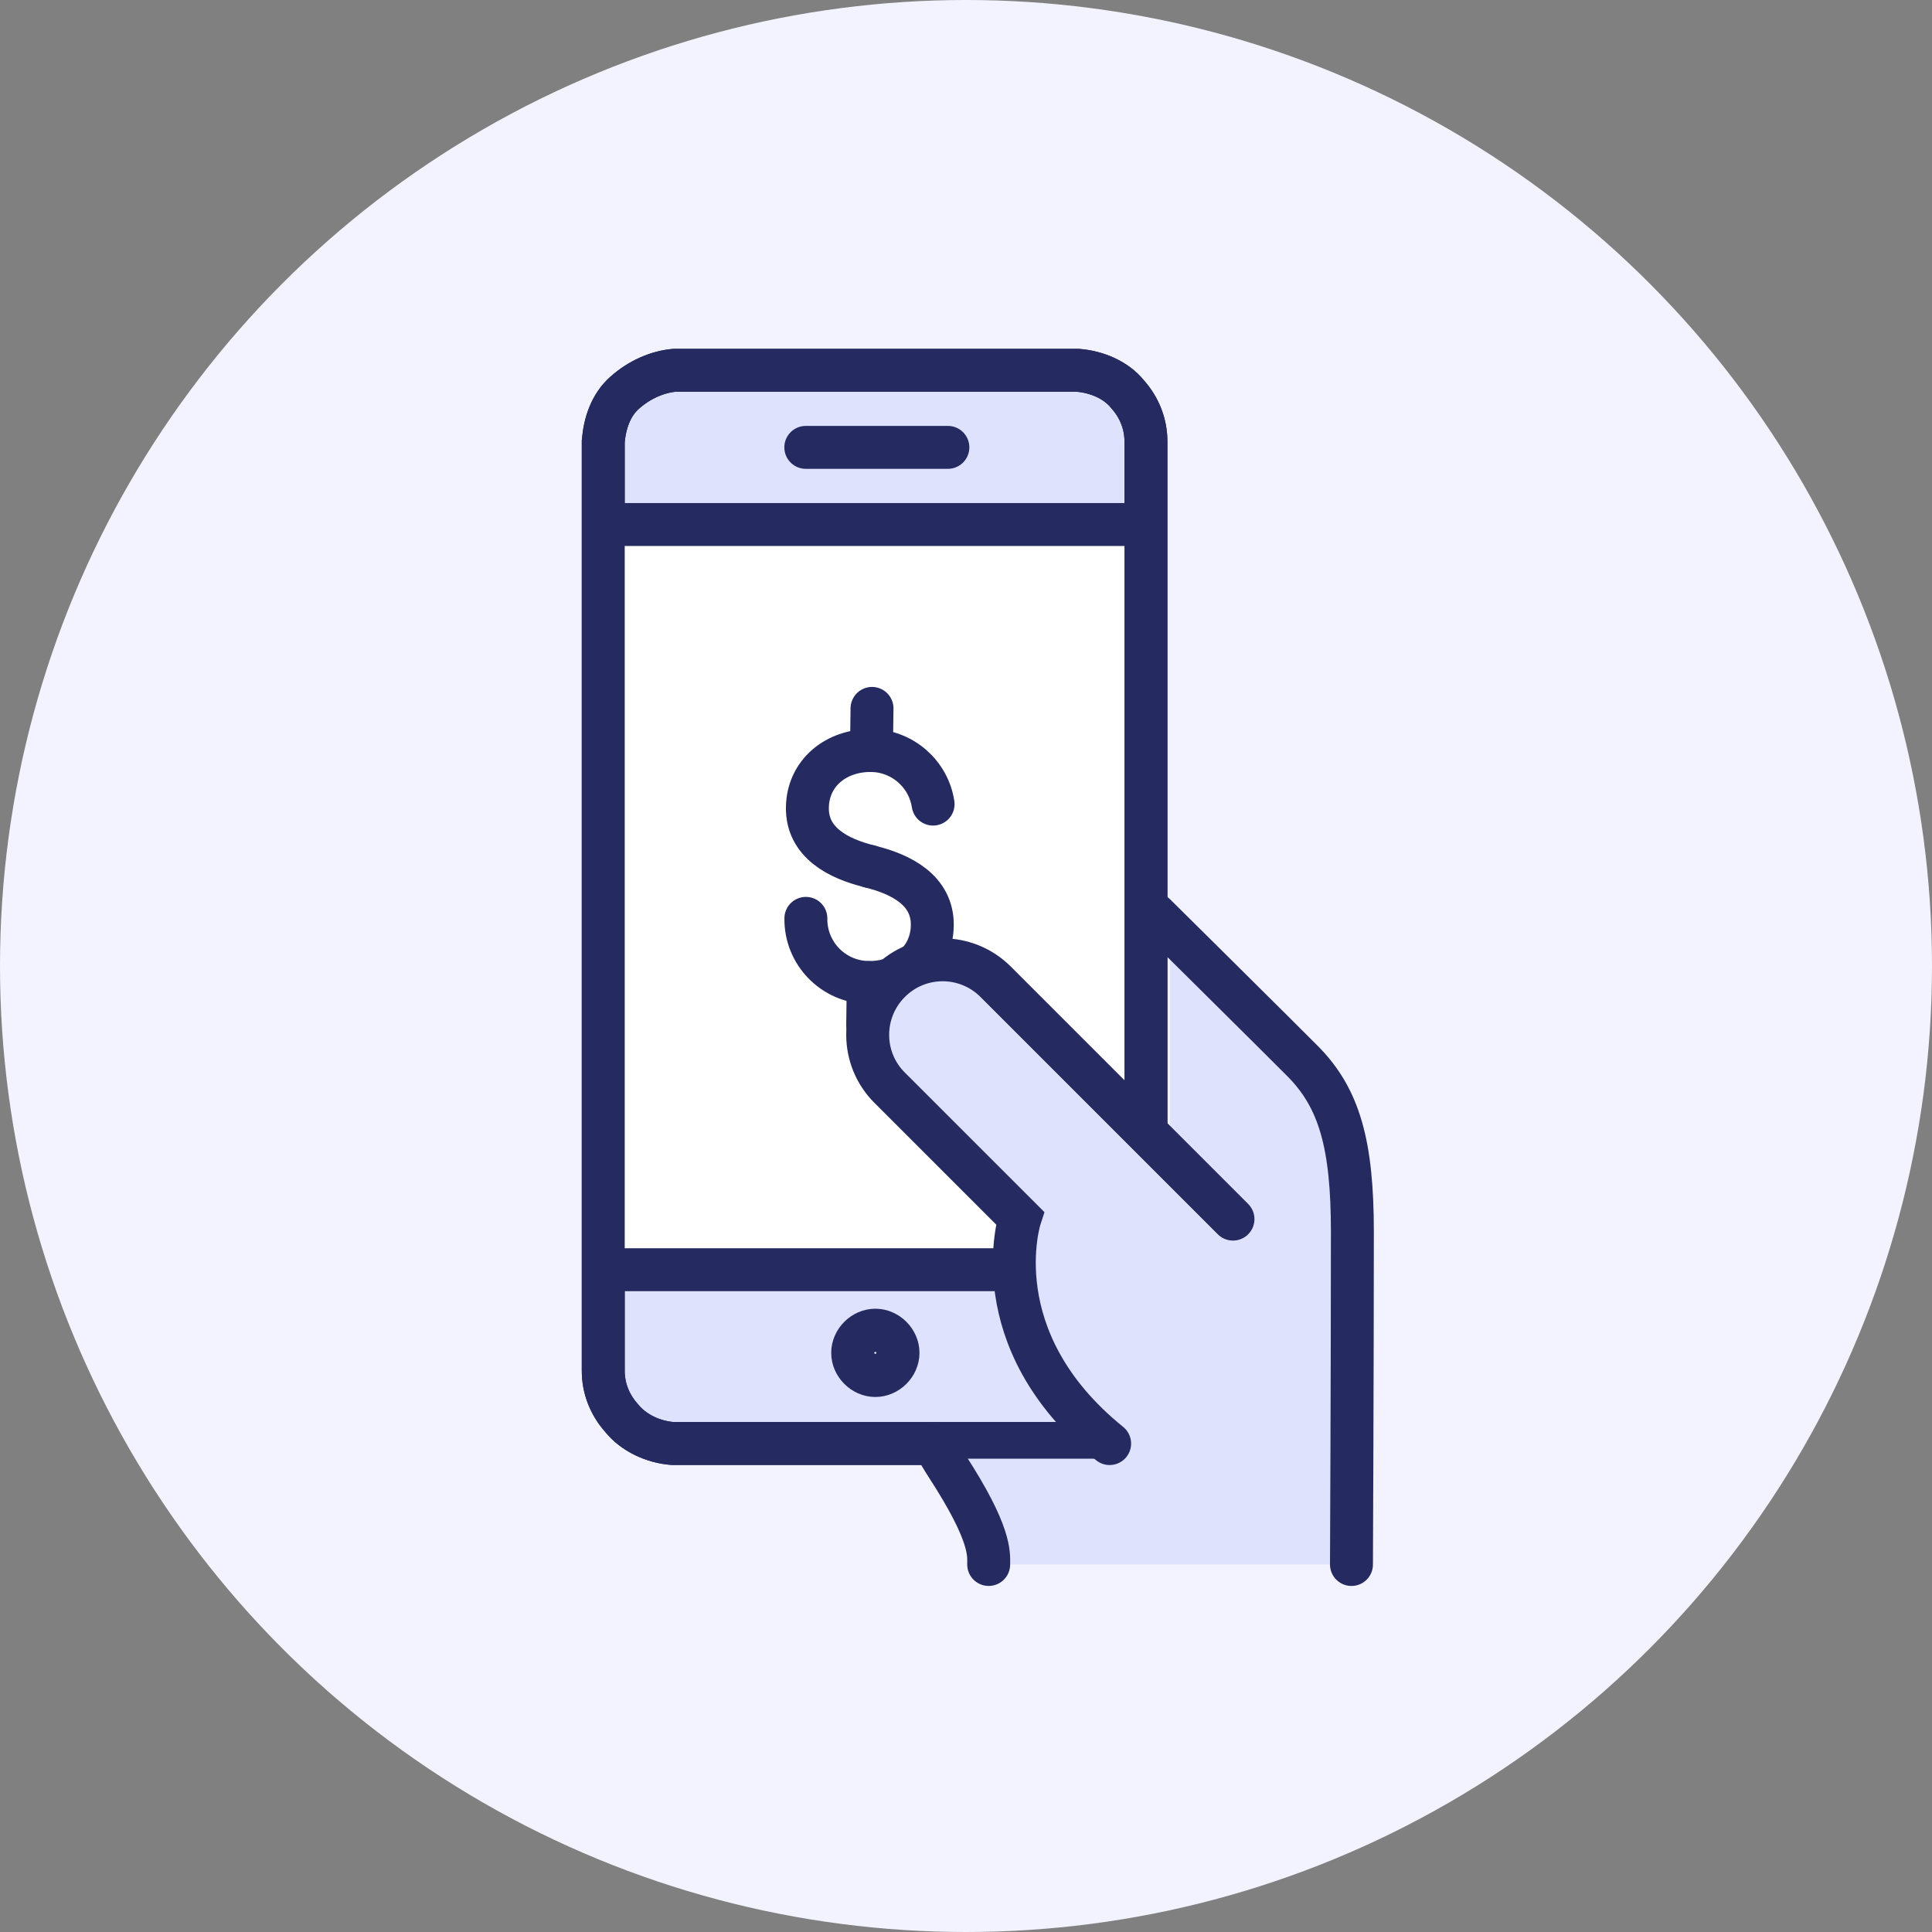 <svg width="90" height="90" viewBox="0 0 90 90" fill="none" xmlns="http://www.w3.org/2000/svg">
<rect x="0" y="0" width="90" height="90" fill="#808080" stroke="none"/>
<circle cx="45" cy="45" r="45" fill="#F2F3FE"/>
<path d="M31.412 17.25H50.213C51.058 17.32 51.973 17.672 52.537 18.377C53.1 19.01 53.382 19.785 53.382 20.559V63.935C53.311 64.851 52.959 65.625 52.325 66.259C51.692 66.893 50.917 67.175 50.072 67.245H31.342C30.426 67.175 29.511 66.752 28.948 66.048C28.384 65.414 28.102 64.64 28.102 63.865V20.559C28.173 19.715 28.455 18.87 29.088 18.306C29.793 17.672 30.637 17.32 31.412 17.25Z" fill="#DFE2FC" stroke="#252B60" stroke-width="2" stroke-miterlimit="10"/>
<rect x="28.454" y="24.293" width="24.645" height="34.504" fill="white"/>
<path d="M43.467 37.458C43.254 36.063 42.053 34.982 40.594 34.962C38.967 34.94 37.633 35.994 37.611 37.621C37.589 39.249 39.052 40.006 40.521 40.361" stroke="#252B60" stroke-width="2" stroke-miterlimit="10" stroke-linecap="round"/>
<path d="M37.541 42.781C37.519 44.409 38.819 45.745 40.447 45.768C42.075 45.79 43.408 44.736 43.43 43.108C43.452 41.48 41.989 40.72 40.521 40.368" stroke="#252B60" stroke-width="2" stroke-miterlimit="10" stroke-linecap="round"/>
<path d="M40.595 34.963L40.622 33" stroke="#252B60" stroke-width="2" stroke-miterlimit="10" stroke-linecap="round"/>
<path d="M40.42 47.733L40.447 45.77" stroke="#252B60" stroke-width="2" stroke-miterlimit="10" stroke-linecap="round"/>
<path d="M31.412 17.25H50.213C51.058 17.32 51.973 17.672 52.537 18.377C53.1 19.01 53.382 19.785 53.382 20.559V63.935C53.311 64.851 52.959 65.625 52.325 66.259C51.692 66.893 50.917 67.175 50.072 67.245H31.342C30.426 67.175 29.511 66.752 28.948 66.048C28.384 65.414 28.102 64.64 28.102 63.865V20.559C28.173 19.715 28.455 18.87 29.088 18.306C29.793 17.672 30.637 17.32 31.412 17.25Z" stroke="#252B60" stroke-width="2" stroke-miterlimit="10"/>
<path d="M41.833 63.021C41.833 63.584 41.34 64.077 40.777 64.077C40.214 64.077 39.721 63.584 39.721 63.021C39.721 62.458 40.214 61.965 40.777 61.965C41.34 61.965 41.833 62.458 41.833 63.021Z" stroke="#252B60" stroke-width="2"/>
<path d="M44.156 20.84H37.537" stroke="#252B60" stroke-width="2" stroke-linecap="round"/>
<path d="M53.452 24.434H28.102" stroke="#252B60" stroke-width="2"/>
<path d="M53.1 59.148H27.75" stroke="#252B60" stroke-width="2"/>
<path d="M46.058 72.879H62.958V55.275L62.606 52.458L60.845 49.994L54.508 43.656V53.514L47.114 46.473L44.65 44.712H42.537L41.129 46.473L40.425 48.233L41.129 49.994L47.466 56.683L47.114 60.204L48.17 62.668L49.227 65.133L51.691 67.95H43.946L45.354 70.766L46.058 72.879Z" fill="#DFE2FC"/>
<path d="M53.803 42.602C53.803 42.602 59.394 48.136 60.668 49.418C62.407 51.157 62.999 53.34 62.999 57.389C62.999 63.458 62.957 72.88 62.957 72.88" stroke="#252B60" stroke-width="2" stroke-miterlimit="10" stroke-linecap="round"/>
<path d="M46.057 72.879C46.057 72.379 46.177 71.471 44.128 68.309C43.896 67.95 43.687 67.596 43.498 67.246" stroke="#252B60" stroke-width="2" stroke-miterlimit="10" stroke-linecap="round"/>
<path d="M57.437 56.791L46.382 45.736C45.016 44.369 42.804 44.369 41.445 45.736C40.079 47.102 40.079 49.313 41.445 50.672L47.515 56.741C47.515 56.741 45.677 62.382 51.691 67.247" stroke="#252B60" stroke-width="2" stroke-miterlimit="10" stroke-linecap="round"/>
</svg>
